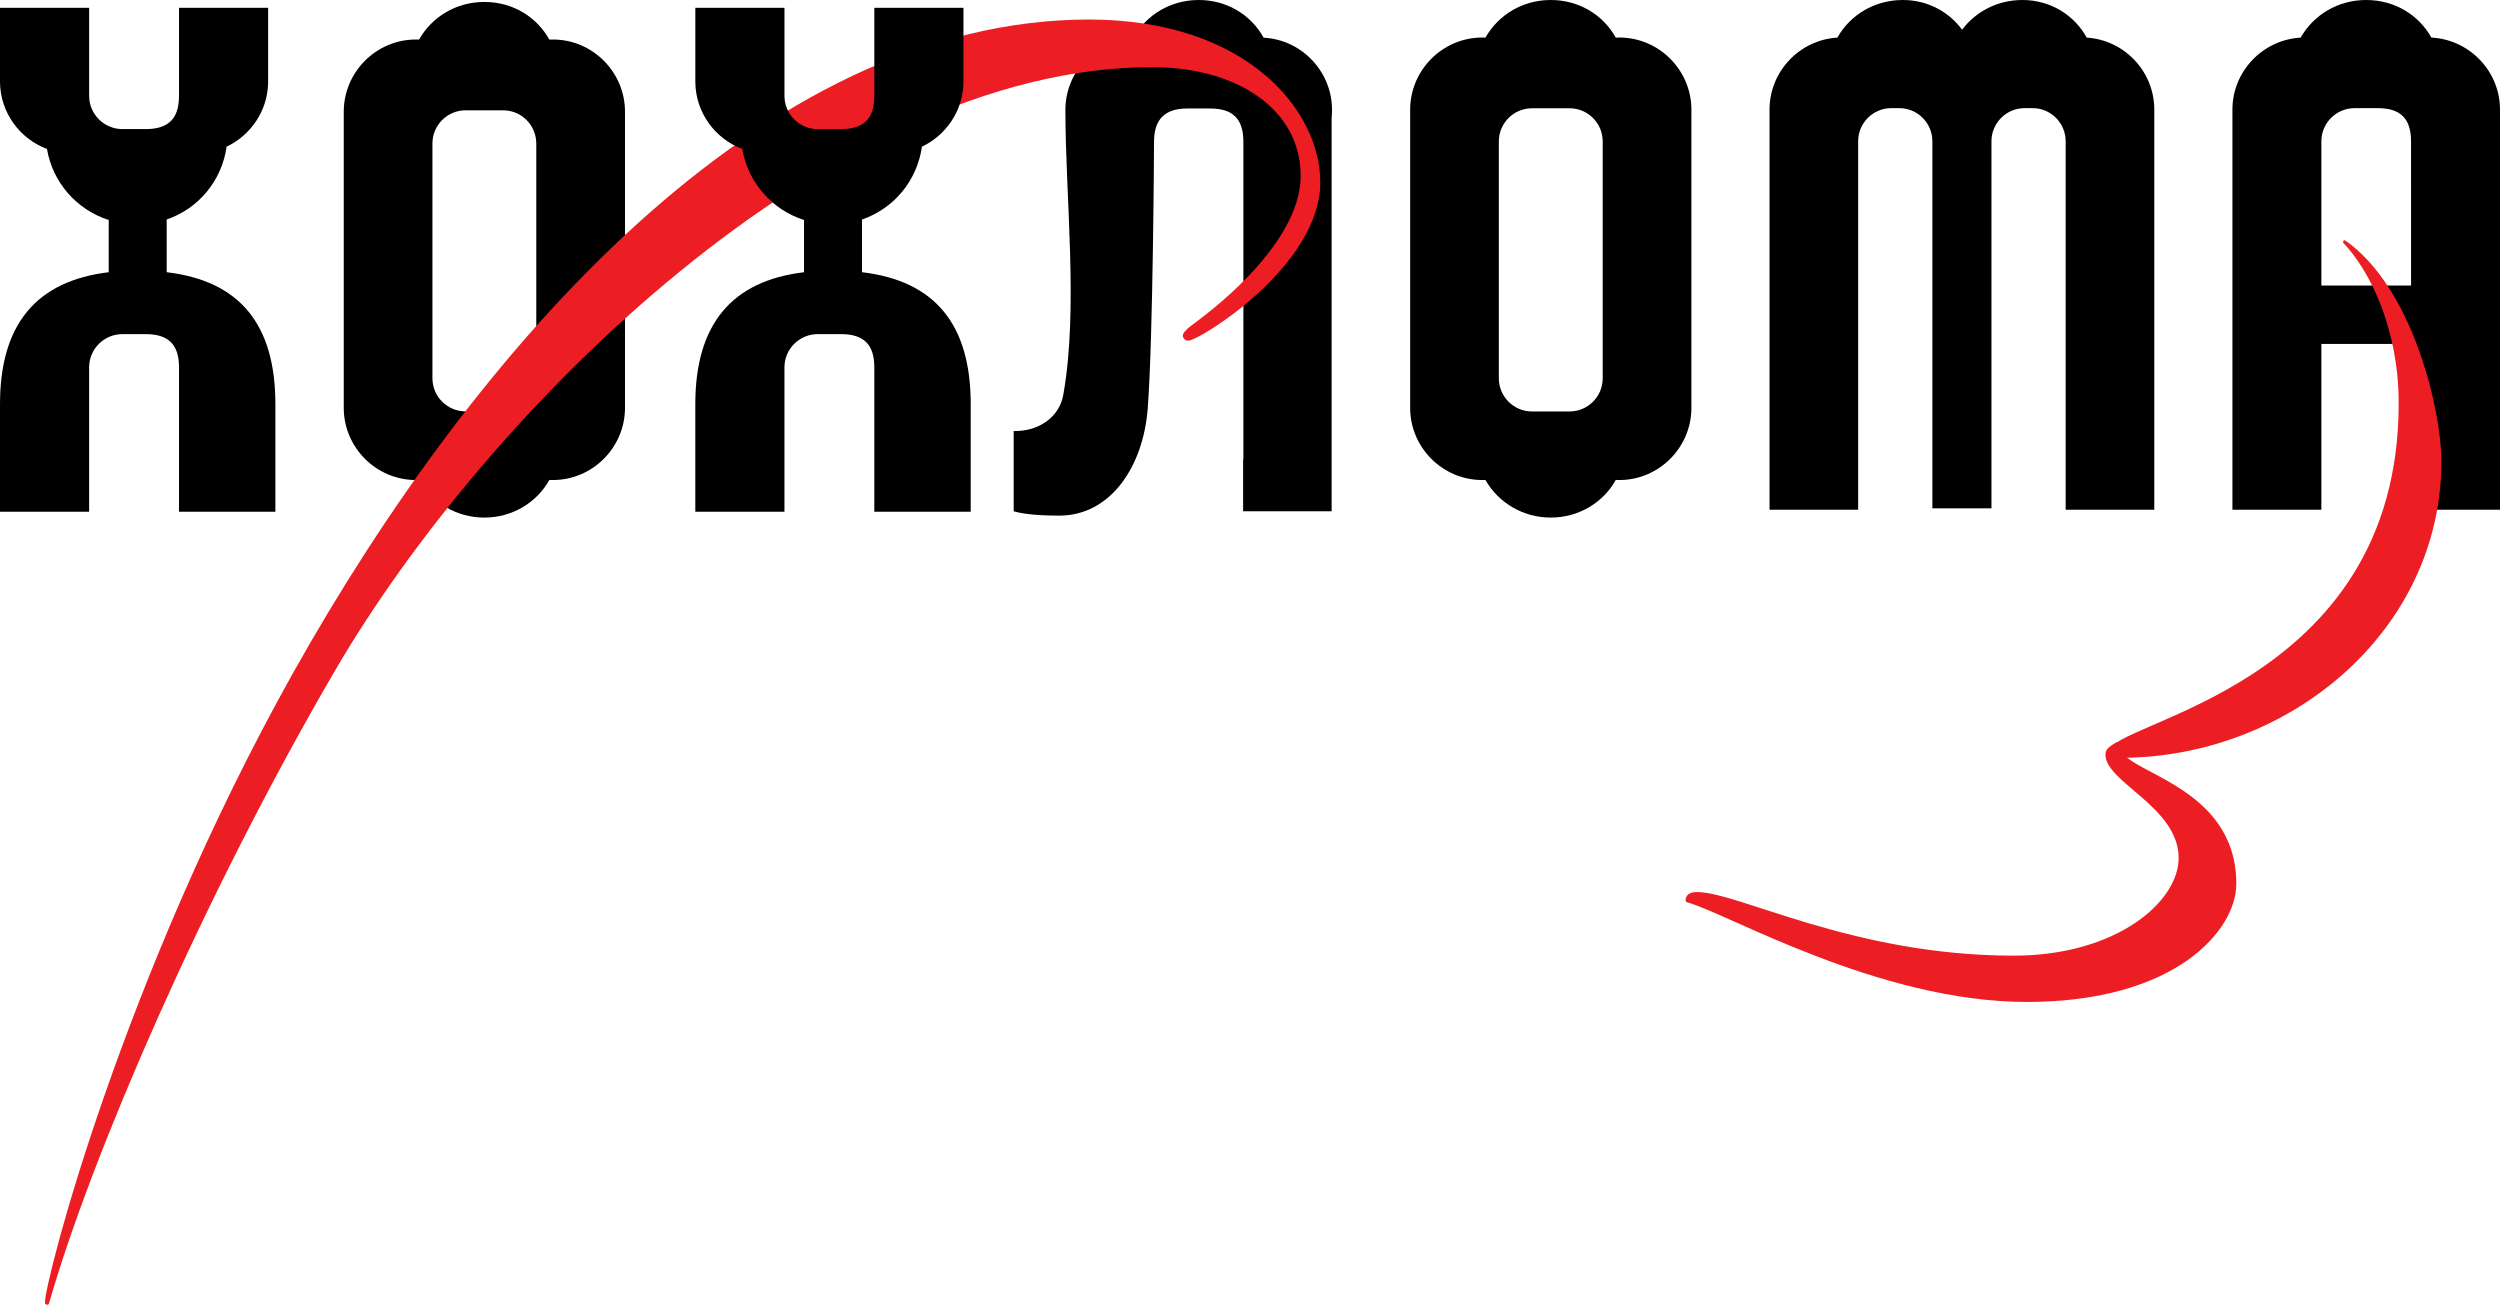 <svg width="1280" height="668" viewBox="0 0 1280 668" fill="none" xmlns="http://www.w3.org/2000/svg">
<path d="M274.583 193.611C274.583 203.011 266.979 210.627 257.595 210.627H238.391C229.008 210.627 221.404 203.011 221.404 193.611V73.492C221.404 64.093 229.008 56.477 238.391 56.477H257.589C266.972 56.477 274.576 64.093 274.576 73.492V193.611H274.583ZM283.076 20.23C282.467 20.23 281.865 20.244 281.262 20.278C274.836 8.658 262.523 1 248 1C233.477 1 221.157 8.658 214.539 20.271C214.005 20.244 213.465 20.23 212.924 20.23C192.617 20.23 176 36.876 176 57.224V209.153C176.198 229.33 192.734 245.77 212.924 245.77C213.465 245.77 214.005 245.756 214.539 245.729C221.157 257.349 233.73 265 248 265C262.27 265 274.843 257.342 281.262 245.722C281.865 245.749 282.467 245.77 283.076 245.77C303.259 245.77 319.802 229.33 320 209.153V57.217C320 36.869 303.383 20.223 283.069 20.223" fill="black"/>
<path d="M820.583 193.667C820.583 203.059 812.979 210.67 803.595 210.67H784.391C775.008 210.67 767.404 203.059 767.404 193.667V72.436C767.404 63.044 775.008 55.433 784.391 55.433H803.595C812.979 55.433 820.583 63.044 820.583 72.436V193.667ZM829.076 19.215C828.467 19.215 827.865 19.229 827.262 19.263C820.836 7.652 808.523 0 794 0C779.477 0 767.157 7.652 760.539 19.256C760.005 19.229 759.465 19.215 758.924 19.215C738.618 19.215 722 35.848 722 56.18V209.19C722.198 229.351 738.734 245.778 758.924 245.778C759.465 245.778 760.005 245.764 760.539 245.744C767.157 257.355 779.73 265 794 265C808.27 265 820.843 257.348 827.262 245.737C827.865 245.764 828.467 245.785 829.076 245.785C849.259 245.785 865.802 229.351 866 209.197V56.173C866 35.841 849.383 19.209 829.069 19.209" fill="black"/>
<path d="M85.337 139.371V112.386C101.581 106.837 113.547 92.594 116.029 75.097C128.353 69.247 136.991 56.819 137.28 42.44H137.286V4H91.65V49.092C91.65 60.553 86.458 66.095 74.582 66.095H62.712C53.283 66.095 45.643 58.484 45.643 49.092V4H0V42.07C0.158 57.669 10.137 71.035 24.049 76.282C26.985 93.512 39.302 107.406 55.656 112.64V139.378C18.465 143.852 0 166.185 0 206.927V262H45.636V188.073C45.636 178.681 53.276 171.07 62.705 171.07H74.582C86.458 171.07 91.65 176.612 91.65 188.073V262H141V206.927C141 166.158 122.796 143.811 85.344 139.371" fill="black"/>
<path d="M646.983 19.304C640.568 7.665 628.257 0 613.744 0C599.231 0 586.9 7.672 580.293 19.317C560.959 20.409 545.482 36.617 545.482 56.285C545.482 101.082 552.211 157.73 544.463 201.793C542.616 213.644 531.55 221.049 519 220.678V261.777C525.272 263.629 535.236 264 542.247 264C569.186 264 585.423 238.081 587.632 209.204C590.429 172.429 590.86 72.583 590.86 72.583C590.86 61.102 596.4 55.55 607.835 55.55H619.64C631.444 55.55 636.615 61.109 636.615 72.583V235.123H636.471V261.783H681.802V60.169C681.932 58.892 682 57.595 682 56.278C682 36.549 666.406 20.292 646.976 19.297" fill="black"/>
<path d="M1234.46 92.403V146.189H1188.54V72.356C1188.54 62.975 1196.17 55.373 1205.57 55.373H1217.42C1229.26 55.373 1234.45 60.916 1234.45 72.356V92.403H1234.46ZM1244.86 19.247C1238.41 7.649 1226.07 0 1211.5 0C1196.93 0 1184.56 7.649 1177.93 19.261C1158.53 20.355 1143 36.51 1143 56.119V261H1188.54V176.096H1234.46V261H1280V56.112C1280 36.434 1264.35 20.232 1244.86 19.24" fill="black"/>
<path d="M1068.4 19.268C1062.01 7.65 1049.78 0 1035.5 0C1022.74 0 1011.54 5.919 1004.59 15.238C997.778 5.919 986.81 0 974.256 0C959.732 0 947.253 7.657 940.73 19.261C921.433 20.397 906 36.538 906 56.114V261H951.376V72.351C951.376 62.97 958.973 55.368 968.348 55.368H972.403C981.778 55.368 989.375 62.97 989.375 72.351V260.261H1019.63V72.351C1019.63 62.97 1027.22 55.368 1036.6 55.368H1040.65C1050.03 55.368 1057.62 62.97 1057.62 72.351V260.993H1103V56.107C1103 36.565 1087.62 20.445 1068.38 19.261" fill="black"/>
<path d="M557.611 10C638.028 10 676 56.325 676 93.355C676 136.266 613.953 174.459 608.345 174.459C606.957 174.459 605.582 173.139 605.582 171.867C605.582 169.165 612.702 164.842 613.591 163.953C614.48 163.064 665.946 126.705 665.946 90.092C665.946 55.75 633.09 34.383 589.927 34.383C425.331 34.383 249.122 210.347 171.578 343.268C103.862 459.343 46.596 592.21 25.113 667.295C24.929 667.932 24.614 668 24.081 668C23.547 668 23 667.617 23 666.94C23 655.518 62.969 500.149 149.692 345.183C243.459 177.633 390.334 10 557.611 10Z" fill="#EC1E24"/>
<path d="M441.337 139.375V112.389C457.581 106.84 469.547 92.597 472.029 75.099C484.353 69.249 492.991 56.821 493.279 42.441H493.286V4H447.65V49.093C447.65 60.555 442.458 66.097 430.582 66.097H418.712C409.283 66.097 401.643 58.486 401.643 49.093V4H356.007V42.071C356.165 57.67 366.144 71.037 380.049 76.284C382.986 93.514 395.302 107.408 411.656 112.642V139.382C374.465 143.848 356 166.189 356 206.925V262H401.636V188.071C401.636 178.679 409.276 171.067 418.705 171.067H430.582C442.458 171.067 447.65 176.61 447.65 188.071V262H497V206.925C497 166.155 478.796 143.807 441.344 139.368" fill="black"/>
<path d="M1200.9 123.224C1235.41 147.333 1250 210.303 1250 236.11C1250 323.384 1171.6 387.914 1085.9 388C1082.58 388 1080 386.876 1080 384.629C1080 369.372 1228.12 352.464 1228.12 206.548C1228.12 167.744 1213.07 138.263 1199.74 124.307C1199.5 124.055 1199.78 122.427 1200.91 123.212L1200.9 123.224Z" fill="#EC1E24"/>
<path d="M1085.98 381.922C1086.15 380.506 1084.59 379.528 1083.36 380.236C1079.35 382.537 1078 383.935 1078 386.426C1078 400.533 1115.46 413.264 1115.46 439.268C1115.46 461.97 1083.22 489.292 1031.1 489.292C948.592 489.292 890.221 456.723 868.813 456.723C864.648 456.723 863.296 458.501 863.009 460.716C862.935 461.308 863.313 461.861 863.892 462.016C884.504 467.608 961.694 513 1037.78 513C1113.88 513 1145 476.318 1145 452.483C1145 401.43 1085.93 395.528 1085.93 382.836C1085.93 382.514 1085.95 382.215 1085.98 381.922H1085.98Z" fill="#EC1E24"/>
</svg>
